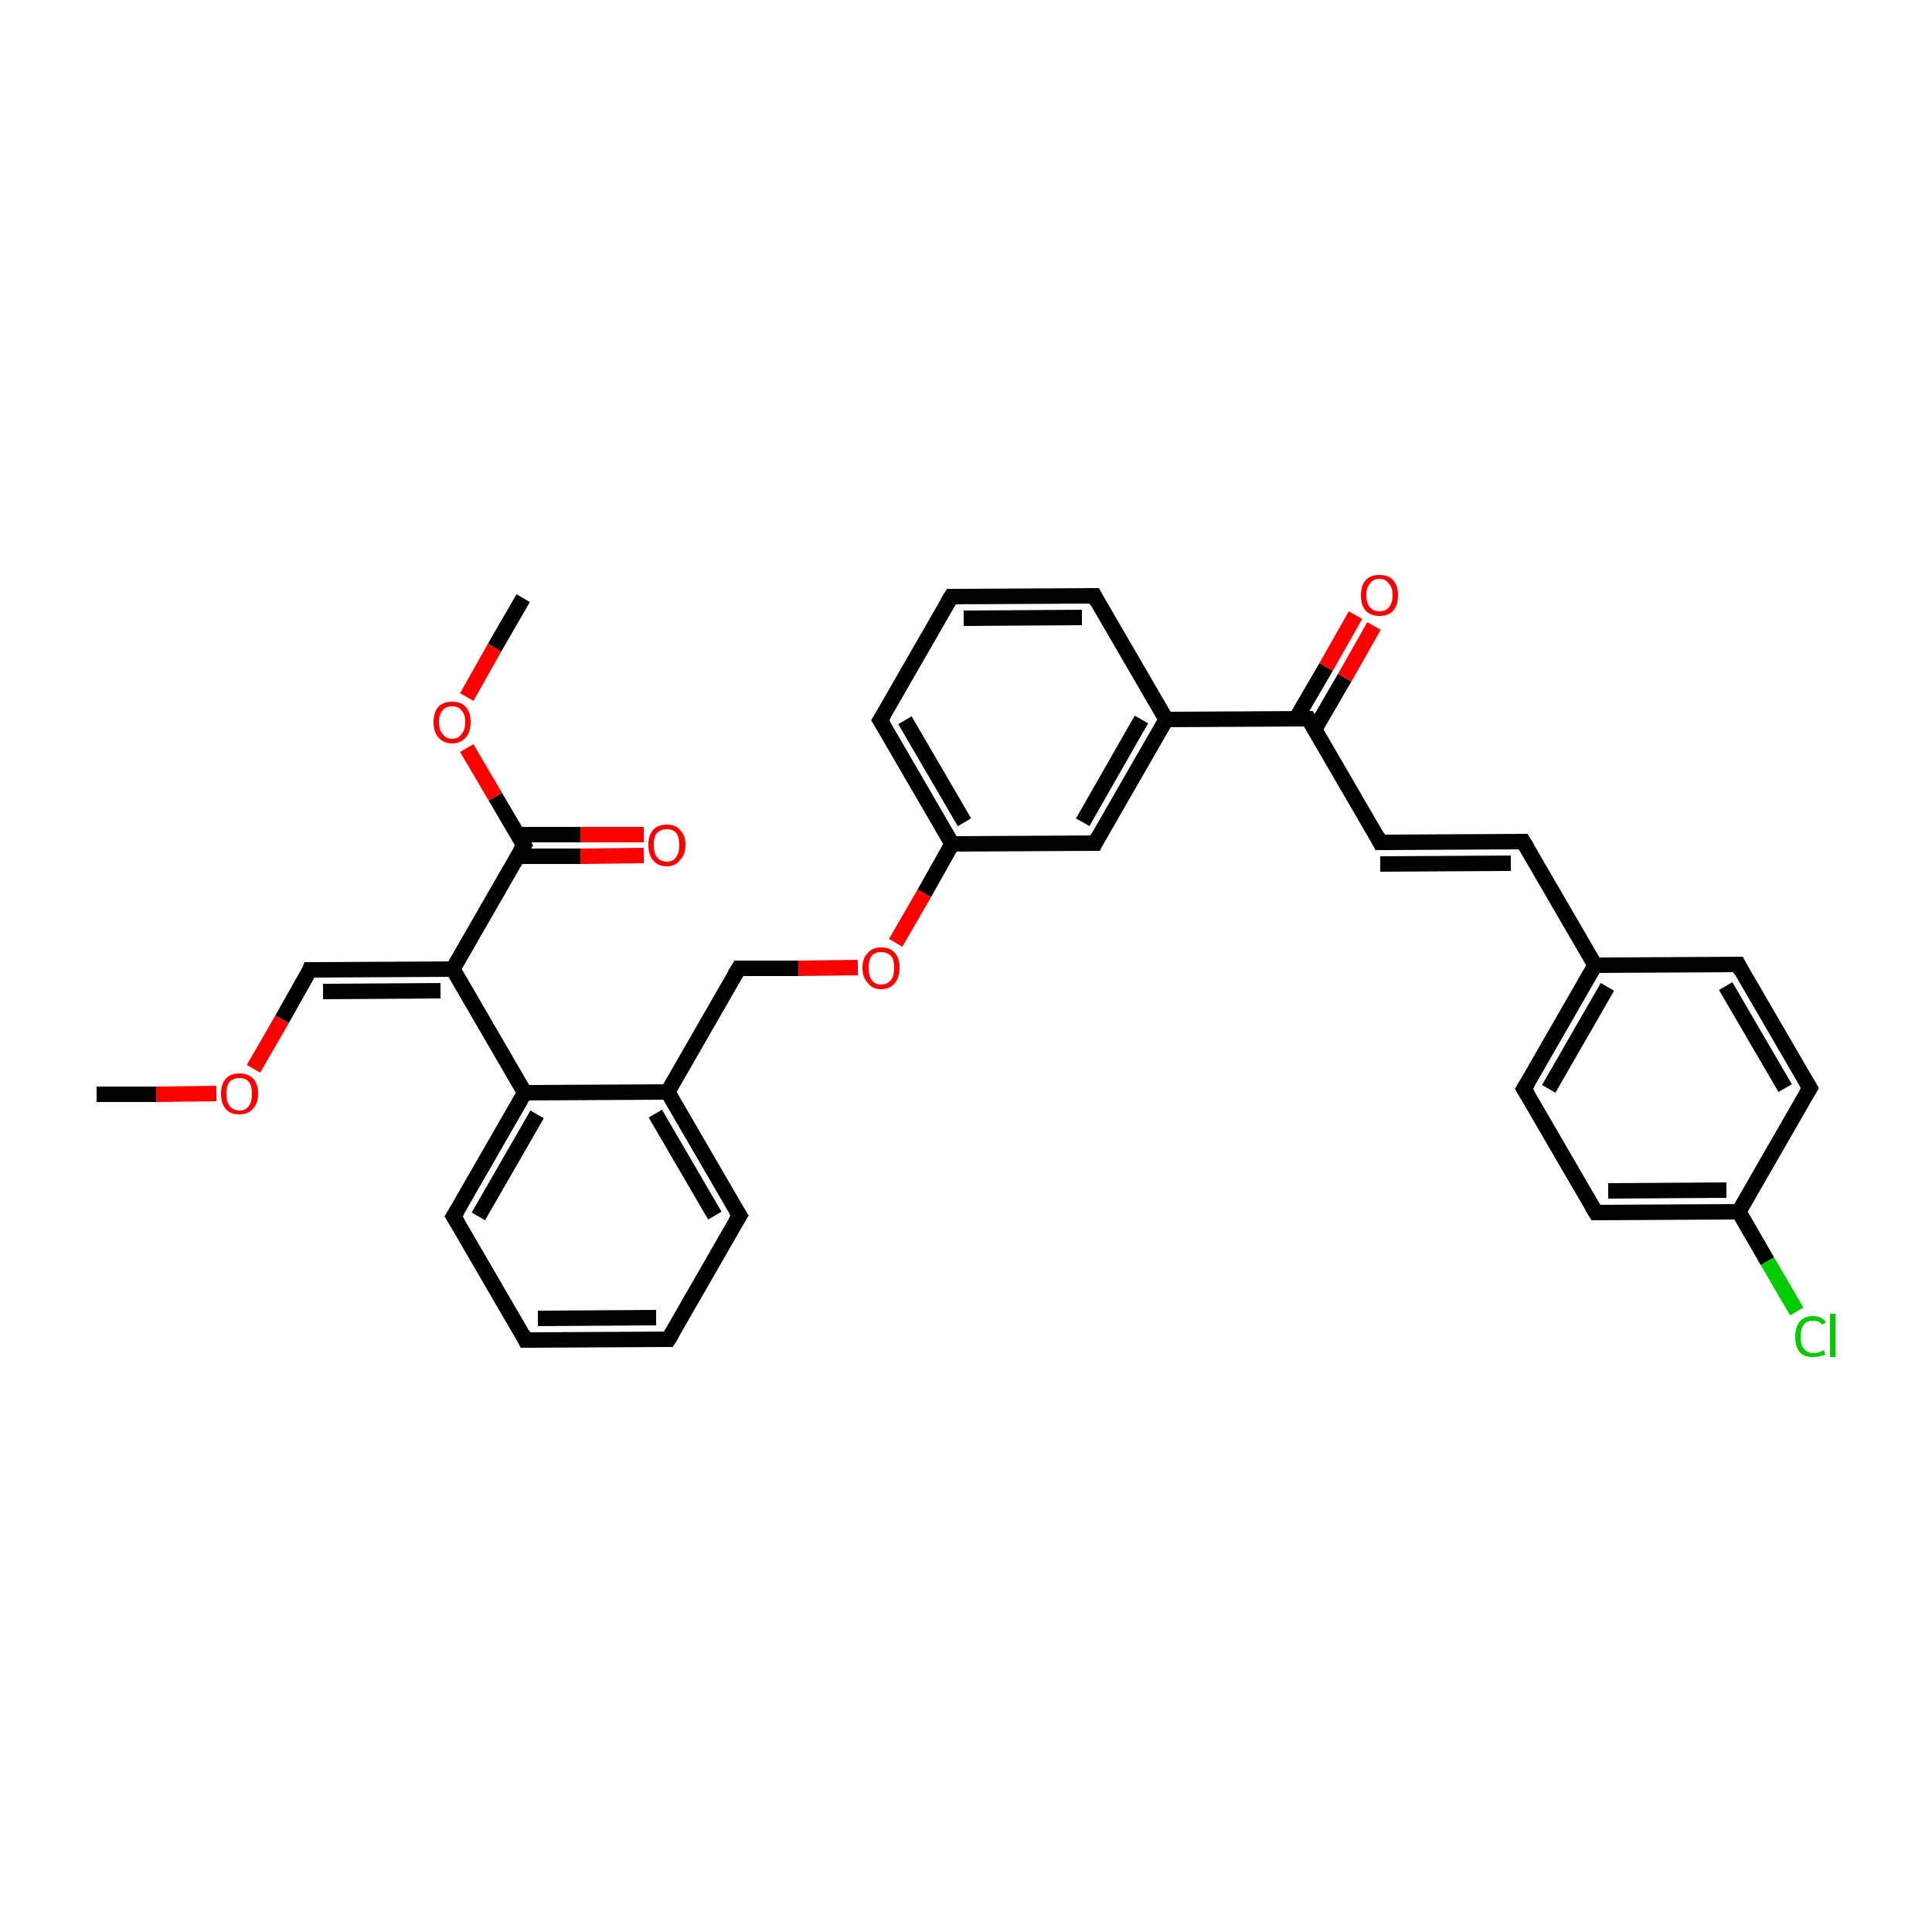 <?xml version='1.0' encoding='iso-8859-1'?>
<svg version='1.1' baseProfile='full'
              xmlns='http://www.w3.org/2000/svg'
                      xmlns:rdkit='http://www.rdkit.org/xml'
                      xmlns:xlink='http://www.w3.org/1999/xlink'
                  xml:space='preserve'
width='250px' height='250px' viewBox='0 0 250 250'>
<!-- END OF HEADER -->
<rect style='opacity:1.0;fill:#FFFFFF;stroke:none' width='250.0' height='250.0' x='0.0' y='0.0'> </rect>
<path class='bond-0 atom-0 atom-30' d='M 12.5,141.6 L 20.2,141.6' style='fill:none;fill-rule:evenodd;stroke:#000000;stroke-width:2.0px;stroke-linecap:butt;stroke-linejoin:miter;stroke-opacity:1' />
<path class='bond-0 atom-0 atom-30' d='M 20.2,141.6 L 28.0,141.5' style='fill:none;fill-rule:evenodd;stroke:#FF0000;stroke-width:2.0px;stroke-linecap:butt;stroke-linejoin:miter;stroke-opacity:1' />
<path class='bond-1 atom-1 atom-31' d='M 67.7,77.4 L 64.0,83.8' style='fill:none;fill-rule:evenodd;stroke:#000000;stroke-width:2.0px;stroke-linecap:butt;stroke-linejoin:miter;stroke-opacity:1' />
<path class='bond-1 atom-1 atom-31' d='M 64.0,83.8 L 60.4,90.2' style='fill:none;fill-rule:evenodd;stroke:#FF0000;stroke-width:2.0px;stroke-linecap:butt;stroke-linejoin:miter;stroke-opacity:1' />
<path class='bond-2 atom-2 atom-3' d='M 86.5,173.3 L 68.0,173.4' style='fill:none;fill-rule:evenodd;stroke:#000000;stroke-width:2.0px;stroke-linecap:butt;stroke-linejoin:miter;stroke-opacity:1' />
<path class='bond-2 atom-2 atom-3' d='M 84.9,170.5 L 69.6,170.6' style='fill:none;fill-rule:evenodd;stroke:#000000;stroke-width:2.0px;stroke-linecap:butt;stroke-linejoin:miter;stroke-opacity:1' />
<path class='bond-3 atom-2 atom-5' d='M 86.5,173.3 L 95.7,157.3' style='fill:none;fill-rule:evenodd;stroke:#000000;stroke-width:2.0px;stroke-linecap:butt;stroke-linejoin:miter;stroke-opacity:1' />
<path class='bond-4 atom-3 atom-8' d='M 68.0,173.4 L 58.7,157.4' style='fill:none;fill-rule:evenodd;stroke:#000000;stroke-width:2.0px;stroke-linecap:butt;stroke-linejoin:miter;stroke-opacity:1' />
<path class='bond-5 atom-4 atom-6' d='M 123.1,77.2 L 141.6,77.1' style='fill:none;fill-rule:evenodd;stroke:#000000;stroke-width:2.0px;stroke-linecap:butt;stroke-linejoin:miter;stroke-opacity:1' />
<path class='bond-5 atom-4 atom-6' d='M 124.7,80.0 L 140.0,79.9' style='fill:none;fill-rule:evenodd;stroke:#000000;stroke-width:2.0px;stroke-linecap:butt;stroke-linejoin:miter;stroke-opacity:1' />
<path class='bond-6 atom-4 atom-7' d='M 123.1,77.2 L 113.9,93.2' style='fill:none;fill-rule:evenodd;stroke:#000000;stroke-width:2.0px;stroke-linecap:butt;stroke-linejoin:miter;stroke-opacity:1' />
<path class='bond-7 atom-5 atom-20' d='M 95.7,157.3 L 86.4,141.3' style='fill:none;fill-rule:evenodd;stroke:#000000;stroke-width:2.0px;stroke-linecap:butt;stroke-linejoin:miter;stroke-opacity:1' />
<path class='bond-7 atom-5 atom-20' d='M 92.5,157.3 L 84.8,144.1' style='fill:none;fill-rule:evenodd;stroke:#000000;stroke-width:2.0px;stroke-linecap:butt;stroke-linejoin:miter;stroke-opacity:1' />
<path class='bond-8 atom-6 atom-19' d='M 141.6,77.1 L 150.9,93.1' style='fill:none;fill-rule:evenodd;stroke:#000000;stroke-width:2.0px;stroke-linecap:butt;stroke-linejoin:miter;stroke-opacity:1' />
<path class='bond-9 atom-7 atom-22' d='M 113.9,93.2 L 123.2,109.2' style='fill:none;fill-rule:evenodd;stroke:#000000;stroke-width:2.0px;stroke-linecap:butt;stroke-linejoin:miter;stroke-opacity:1' />
<path class='bond-9 atom-7 atom-22' d='M 117.1,93.2 L 124.8,106.4' style='fill:none;fill-rule:evenodd;stroke:#000000;stroke-width:2.0px;stroke-linecap:butt;stroke-linejoin:miter;stroke-opacity:1' />
<path class='bond-10 atom-8 atom-23' d='M 58.7,157.4 L 67.9,141.4' style='fill:none;fill-rule:evenodd;stroke:#000000;stroke-width:2.0px;stroke-linecap:butt;stroke-linejoin:miter;stroke-opacity:1' />
<path class='bond-10 atom-8 atom-23' d='M 61.9,157.4 L 69.5,144.2' style='fill:none;fill-rule:evenodd;stroke:#000000;stroke-width:2.0px;stroke-linecap:butt;stroke-linejoin:miter;stroke-opacity:1' />
<path class='bond-11 atom-9 atom-12' d='M 224.9,124.8 L 234.2,140.8' style='fill:none;fill-rule:evenodd;stroke:#000000;stroke-width:2.0px;stroke-linecap:butt;stroke-linejoin:miter;stroke-opacity:1' />
<path class='bond-11 atom-9 atom-12' d='M 223.3,127.6 L 231.0,140.8' style='fill:none;fill-rule:evenodd;stroke:#000000;stroke-width:2.0px;stroke-linecap:butt;stroke-linejoin:miter;stroke-opacity:1' />
<path class='bond-12 atom-9 atom-18' d='M 224.9,124.8 L 206.4,124.9' style='fill:none;fill-rule:evenodd;stroke:#000000;stroke-width:2.0px;stroke-linecap:butt;stroke-linejoin:miter;stroke-opacity:1' />
<path class='bond-13 atom-10 atom-13' d='M 197.2,140.9 L 206.5,156.9' style='fill:none;fill-rule:evenodd;stroke:#000000;stroke-width:2.0px;stroke-linecap:butt;stroke-linejoin:miter;stroke-opacity:1' />
<path class='bond-14 atom-10 atom-18' d='M 197.2,140.9 L 206.4,124.9' style='fill:none;fill-rule:evenodd;stroke:#000000;stroke-width:2.0px;stroke-linecap:butt;stroke-linejoin:miter;stroke-opacity:1' />
<path class='bond-14 atom-10 atom-18' d='M 200.4,140.9 L 208.0,127.7' style='fill:none;fill-rule:evenodd;stroke:#000000;stroke-width:2.0px;stroke-linecap:butt;stroke-linejoin:miter;stroke-opacity:1' />
<path class='bond-15 atom-11 atom-14' d='M 197.1,108.9 L 178.6,109.0' style='fill:none;fill-rule:evenodd;stroke:#000000;stroke-width:2.0px;stroke-linecap:butt;stroke-linejoin:miter;stroke-opacity:1' />
<path class='bond-15 atom-11 atom-14' d='M 195.5,111.7 L 178.6,111.8' style='fill:none;fill-rule:evenodd;stroke:#000000;stroke-width:2.0px;stroke-linecap:butt;stroke-linejoin:miter;stroke-opacity:1' />
<path class='bond-16 atom-11 atom-18' d='M 197.1,108.9 L 206.4,124.9' style='fill:none;fill-rule:evenodd;stroke:#000000;stroke-width:2.0px;stroke-linecap:butt;stroke-linejoin:miter;stroke-opacity:1' />
<path class='bond-17 atom-12 atom-21' d='M 234.2,140.8 L 225.0,156.8' style='fill:none;fill-rule:evenodd;stroke:#000000;stroke-width:2.0px;stroke-linecap:butt;stroke-linejoin:miter;stroke-opacity:1' />
<path class='bond-18 atom-13 atom-21' d='M 206.5,156.9 L 225.0,156.8' style='fill:none;fill-rule:evenodd;stroke:#000000;stroke-width:2.0px;stroke-linecap:butt;stroke-linejoin:miter;stroke-opacity:1' />
<path class='bond-18 atom-13 atom-21' d='M 208.1,154.1 L 223.4,154.0' style='fill:none;fill-rule:evenodd;stroke:#000000;stroke-width:2.0px;stroke-linecap:butt;stroke-linejoin:miter;stroke-opacity:1' />
<path class='bond-19 atom-14 atom-25' d='M 178.6,109.0 L 169.3,93.0' style='fill:none;fill-rule:evenodd;stroke:#000000;stroke-width:2.0px;stroke-linecap:butt;stroke-linejoin:miter;stroke-opacity:1' />
<path class='bond-20 atom-15 atom-19' d='M 141.7,109.1 L 150.9,93.1' style='fill:none;fill-rule:evenodd;stroke:#000000;stroke-width:2.0px;stroke-linecap:butt;stroke-linejoin:miter;stroke-opacity:1' />
<path class='bond-20 atom-15 atom-19' d='M 140.1,106.4 L 147.7,93.1' style='fill:none;fill-rule:evenodd;stroke:#000000;stroke-width:2.0px;stroke-linecap:butt;stroke-linejoin:miter;stroke-opacity:1' />
<path class='bond-21 atom-15 atom-22' d='M 141.7,109.1 L 123.2,109.2' style='fill:none;fill-rule:evenodd;stroke:#000000;stroke-width:2.0px;stroke-linecap:butt;stroke-linejoin:miter;stroke-opacity:1' />
<path class='bond-22 atom-16 atom-20' d='M 95.6,125.3 L 86.4,141.3' style='fill:none;fill-rule:evenodd;stroke:#000000;stroke-width:2.0px;stroke-linecap:butt;stroke-linejoin:miter;stroke-opacity:1' />
<path class='bond-23 atom-16 atom-32' d='M 95.6,125.3 L 103.3,125.3' style='fill:none;fill-rule:evenodd;stroke:#000000;stroke-width:2.0px;stroke-linecap:butt;stroke-linejoin:miter;stroke-opacity:1' />
<path class='bond-23 atom-16 atom-32' d='M 103.3,125.3 L 111.0,125.2' style='fill:none;fill-rule:evenodd;stroke:#FF0000;stroke-width:2.0px;stroke-linecap:butt;stroke-linejoin:miter;stroke-opacity:1' />
<path class='bond-24 atom-17 atom-24' d='M 40.1,125.5 L 58.6,125.4' style='fill:none;fill-rule:evenodd;stroke:#000000;stroke-width:2.0px;stroke-linecap:butt;stroke-linejoin:miter;stroke-opacity:1' />
<path class='bond-24 atom-17 atom-24' d='M 41.8,128.3 L 57.0,128.2' style='fill:none;fill-rule:evenodd;stroke:#000000;stroke-width:2.0px;stroke-linecap:butt;stroke-linejoin:miter;stroke-opacity:1' />
<path class='bond-25 atom-17 atom-30' d='M 40.1,125.5 L 36.5,131.9' style='fill:none;fill-rule:evenodd;stroke:#000000;stroke-width:2.0px;stroke-linecap:butt;stroke-linejoin:miter;stroke-opacity:1' />
<path class='bond-25 atom-17 atom-30' d='M 36.5,131.9 L 32.8,138.3' style='fill:none;fill-rule:evenodd;stroke:#FF0000;stroke-width:2.0px;stroke-linecap:butt;stroke-linejoin:miter;stroke-opacity:1' />
<path class='bond-26 atom-19 atom-25' d='M 150.9,93.1 L 169.3,93.0' style='fill:none;fill-rule:evenodd;stroke:#000000;stroke-width:2.0px;stroke-linecap:butt;stroke-linejoin:miter;stroke-opacity:1' />
<path class='bond-27 atom-20 atom-23' d='M 86.4,141.3 L 67.9,141.4' style='fill:none;fill-rule:evenodd;stroke:#000000;stroke-width:2.0px;stroke-linecap:butt;stroke-linejoin:miter;stroke-opacity:1' />
<path class='bond-28 atom-21 atom-27' d='M 225.0,156.8 L 228.7,163.2' style='fill:none;fill-rule:evenodd;stroke:#000000;stroke-width:2.0px;stroke-linecap:butt;stroke-linejoin:miter;stroke-opacity:1' />
<path class='bond-28 atom-21 atom-27' d='M 228.7,163.2 L 232.5,169.7' style='fill:none;fill-rule:evenodd;stroke:#00CC00;stroke-width:2.0px;stroke-linecap:butt;stroke-linejoin:miter;stroke-opacity:1' />
<path class='bond-29 atom-22 atom-32' d='M 123.2,109.2 L 119.6,115.6' style='fill:none;fill-rule:evenodd;stroke:#000000;stroke-width:2.0px;stroke-linecap:butt;stroke-linejoin:miter;stroke-opacity:1' />
<path class='bond-29 atom-22 atom-32' d='M 119.6,115.6 L 115.9,122.0' style='fill:none;fill-rule:evenodd;stroke:#FF0000;stroke-width:2.0px;stroke-linecap:butt;stroke-linejoin:miter;stroke-opacity:1' />
<path class='bond-30 atom-23 atom-24' d='M 67.9,141.4 L 58.6,125.4' style='fill:none;fill-rule:evenodd;stroke:#000000;stroke-width:2.0px;stroke-linecap:butt;stroke-linejoin:miter;stroke-opacity:1' />
<path class='bond-31 atom-24 atom-26' d='M 58.6,125.4 L 67.8,109.4' style='fill:none;fill-rule:evenodd;stroke:#000000;stroke-width:2.0px;stroke-linecap:butt;stroke-linejoin:miter;stroke-opacity:1' />
<path class='bond-32 atom-25 atom-28' d='M 170.1,94.4 L 174.0,87.7' style='fill:none;fill-rule:evenodd;stroke:#000000;stroke-width:2.0px;stroke-linecap:butt;stroke-linejoin:miter;stroke-opacity:1' />
<path class='bond-32 atom-25 atom-28' d='M 174.0,87.7 L 177.8,81.0' style='fill:none;fill-rule:evenodd;stroke:#FF0000;stroke-width:2.0px;stroke-linecap:butt;stroke-linejoin:miter;stroke-opacity:1' />
<path class='bond-32 atom-25 atom-28' d='M 167.7,93.0 L 171.6,86.3' style='fill:none;fill-rule:evenodd;stroke:#000000;stroke-width:2.0px;stroke-linecap:butt;stroke-linejoin:miter;stroke-opacity:1' />
<path class='bond-32 atom-25 atom-28' d='M 171.6,86.3 L 175.4,79.6' style='fill:none;fill-rule:evenodd;stroke:#FF0000;stroke-width:2.0px;stroke-linecap:butt;stroke-linejoin:miter;stroke-opacity:1' />
<path class='bond-33 atom-26 atom-29' d='M 67.0,110.8 L 75.1,110.8' style='fill:none;fill-rule:evenodd;stroke:#000000;stroke-width:2.0px;stroke-linecap:butt;stroke-linejoin:miter;stroke-opacity:1' />
<path class='bond-33 atom-26 atom-29' d='M 75.1,110.8 L 83.3,110.7' style='fill:none;fill-rule:evenodd;stroke:#FF0000;stroke-width:2.0px;stroke-linecap:butt;stroke-linejoin:miter;stroke-opacity:1' />
<path class='bond-33 atom-26 atom-29' d='M 67.0,108.0 L 75.1,108.0' style='fill:none;fill-rule:evenodd;stroke:#000000;stroke-width:2.0px;stroke-linecap:butt;stroke-linejoin:miter;stroke-opacity:1' />
<path class='bond-33 atom-26 atom-29' d='M 75.1,108.0 L 83.3,108.0' style='fill:none;fill-rule:evenodd;stroke:#FF0000;stroke-width:2.0px;stroke-linecap:butt;stroke-linejoin:miter;stroke-opacity:1' />
<path class='bond-34 atom-26 atom-31' d='M 67.8,109.4 L 64.1,103.1' style='fill:none;fill-rule:evenodd;stroke:#000000;stroke-width:2.0px;stroke-linecap:butt;stroke-linejoin:miter;stroke-opacity:1' />
<path class='bond-34 atom-26 atom-31' d='M 64.1,103.1 L 60.4,96.8' style='fill:none;fill-rule:evenodd;stroke:#FF0000;stroke-width:2.0px;stroke-linecap:butt;stroke-linejoin:miter;stroke-opacity:1' />
<path d='M 85.6,173.3 L 86.5,173.3 L 87.0,172.5' style='fill:none;stroke:#000000;stroke-width:2.0px;stroke-linecap:butt;stroke-linejoin:miter;stroke-opacity:1;' />
<path d='M 69.0,173.4 L 68.0,173.4 L 67.6,172.6' style='fill:none;stroke:#000000;stroke-width:2.0px;stroke-linecap:butt;stroke-linejoin:miter;stroke-opacity:1;' />
<path d='M 124.0,77.2 L 123.1,77.2 L 122.6,78.0' style='fill:none;stroke:#000000;stroke-width:2.0px;stroke-linecap:butt;stroke-linejoin:miter;stroke-opacity:1;' />
<path d='M 95.2,158.1 L 95.7,157.3 L 95.2,156.5' style='fill:none;stroke:#000000;stroke-width:2.0px;stroke-linecap:butt;stroke-linejoin:miter;stroke-opacity:1;' />
<path d='M 140.6,77.1 L 141.6,77.1 L 142.0,77.9' style='fill:none;stroke:#000000;stroke-width:2.0px;stroke-linecap:butt;stroke-linejoin:miter;stroke-opacity:1;' />
<path d='M 114.4,92.4 L 113.9,93.2 L 114.4,94.0' style='fill:none;stroke:#000000;stroke-width:2.0px;stroke-linecap:butt;stroke-linejoin:miter;stroke-opacity:1;' />
<path d='M 59.2,158.2 L 58.7,157.4 L 59.2,156.6' style='fill:none;stroke:#000000;stroke-width:2.0px;stroke-linecap:butt;stroke-linejoin:miter;stroke-opacity:1;' />
<path d='M 225.3,125.6 L 224.9,124.8 L 223.9,124.8' style='fill:none;stroke:#000000;stroke-width:2.0px;stroke-linecap:butt;stroke-linejoin:miter;stroke-opacity:1;' />
<path d='M 197.7,141.7 L 197.2,140.9 L 197.7,140.1' style='fill:none;stroke:#000000;stroke-width:2.0px;stroke-linecap:butt;stroke-linejoin:miter;stroke-opacity:1;' />
<path d='M 196.2,108.9 L 197.1,108.9 L 197.6,109.7' style='fill:none;stroke:#000000;stroke-width:2.0px;stroke-linecap:butt;stroke-linejoin:miter;stroke-opacity:1;' />
<path d='M 233.7,140.0 L 234.2,140.8 L 233.7,141.6' style='fill:none;stroke:#000000;stroke-width:2.0px;stroke-linecap:butt;stroke-linejoin:miter;stroke-opacity:1;' />
<path d='M 206.0,156.1 L 206.5,156.9 L 207.4,156.9' style='fill:none;stroke:#000000;stroke-width:2.0px;stroke-linecap:butt;stroke-linejoin:miter;stroke-opacity:1;' />
<path d='M 179.5,109.0 L 178.6,109.0 L 178.2,108.2' style='fill:none;stroke:#000000;stroke-width:2.0px;stroke-linecap:butt;stroke-linejoin:miter;stroke-opacity:1;' />
<path d='M 142.1,108.3 L 141.7,109.1 L 140.8,109.1' style='fill:none;stroke:#000000;stroke-width:2.0px;stroke-linecap:butt;stroke-linejoin:miter;stroke-opacity:1;' />
<path d='M 95.1,126.1 L 95.6,125.3 L 95.9,125.3' style='fill:none;stroke:#000000;stroke-width:2.0px;stroke-linecap:butt;stroke-linejoin:miter;stroke-opacity:1;' />
<path d='M 41.1,125.5 L 40.1,125.5 L 40.0,125.8' style='fill:none;stroke:#000000;stroke-width:2.0px;stroke-linecap:butt;stroke-linejoin:miter;stroke-opacity:1;' />
<path d='M 169.8,93.8 L 169.3,93.0 L 168.4,93.0' style='fill:none;stroke:#000000;stroke-width:2.0px;stroke-linecap:butt;stroke-linejoin:miter;stroke-opacity:1;' />
<path d='M 67.3,110.2 L 67.8,109.4 L 67.6,109.1' style='fill:none;stroke:#000000;stroke-width:2.0px;stroke-linecap:butt;stroke-linejoin:miter;stroke-opacity:1;' />
<path class='atom-27' d='M 232.3 173.0
Q 232.3 171.7, 232.9 171.0
Q 233.5 170.3, 234.6 170.3
Q 235.7 170.3, 236.3 171.1
L 235.8 171.4
Q 235.4 170.9, 234.6 170.9
Q 233.8 170.9, 233.4 171.4
Q 233.0 172.0, 233.0 173.0
Q 233.0 174.0, 233.4 174.5
Q 233.9 175.1, 234.7 175.1
Q 235.3 175.1, 236.0 174.7
L 236.2 175.3
Q 235.9 175.4, 235.5 175.5
Q 235.1 175.6, 234.6 175.6
Q 233.5 175.6, 232.9 175.0
Q 232.3 174.3, 232.3 173.0
' fill='#00CC00'/>
<path class='atom-27' d='M 236.8 170.0
L 237.5 170.0
L 237.5 175.6
L 236.8 175.6
L 236.8 170.0
' fill='#00CC00'/>
<path class='atom-28' d='M 176.1 77.0
Q 176.1 75.8, 176.7 75.1
Q 177.3 74.4, 178.5 74.4
Q 179.7 74.4, 180.3 75.1
Q 180.9 75.8, 180.9 77.0
Q 180.9 78.3, 180.3 79.0
Q 179.7 79.7, 178.5 79.7
Q 177.4 79.7, 176.7 79.0
Q 176.1 78.3, 176.1 77.0
M 178.5 79.1
Q 179.3 79.1, 179.7 78.6
Q 180.2 78.1, 180.2 77.0
Q 180.2 76.0, 179.7 75.5
Q 179.3 74.9, 178.5 74.9
Q 177.7 74.9, 177.3 75.5
Q 176.8 76.0, 176.8 77.0
Q 176.8 78.1, 177.3 78.6
Q 177.7 79.1, 178.5 79.1
' fill='#FF0000'/>
<path class='atom-29' d='M 83.9 109.3
Q 83.9 108.1, 84.5 107.4
Q 85.1 106.7, 86.3 106.7
Q 87.4 106.7, 88.0 107.4
Q 88.7 108.1, 88.7 109.3
Q 88.7 110.6, 88.0 111.3
Q 87.4 112.1, 86.3 112.1
Q 85.1 112.1, 84.5 111.3
Q 83.9 110.6, 83.9 109.3
M 86.3 111.5
Q 87.1 111.5, 87.5 110.9
Q 87.9 110.4, 87.9 109.3
Q 87.9 108.3, 87.5 107.8
Q 87.1 107.3, 86.3 107.3
Q 85.5 107.3, 85.0 107.8
Q 84.6 108.3, 84.6 109.3
Q 84.6 110.4, 85.0 110.9
Q 85.5 111.5, 86.3 111.5
' fill='#FF0000'/>
<path class='atom-30' d='M 28.6 141.5
Q 28.6 140.3, 29.2 139.6
Q 29.8 138.9, 31.0 138.9
Q 32.1 138.9, 32.8 139.6
Q 33.4 140.3, 33.4 141.5
Q 33.4 142.8, 32.7 143.5
Q 32.1 144.2, 31.0 144.2
Q 29.8 144.2, 29.2 143.5
Q 28.6 142.8, 28.6 141.5
M 31.0 143.7
Q 31.8 143.7, 32.2 143.1
Q 32.6 142.6, 32.6 141.5
Q 32.6 140.5, 32.2 140.0
Q 31.8 139.5, 31.0 139.5
Q 30.2 139.5, 29.7 140.0
Q 29.3 140.5, 29.3 141.5
Q 29.3 142.6, 29.7 143.1
Q 30.2 143.7, 31.0 143.7
' fill='#FF0000'/>
<path class='atom-31' d='M 56.1 93.4
Q 56.1 92.2, 56.7 91.5
Q 57.3 90.8, 58.5 90.8
Q 59.7 90.8, 60.3 91.5
Q 60.9 92.2, 60.9 93.4
Q 60.9 94.7, 60.3 95.4
Q 59.6 96.2, 58.5 96.2
Q 57.4 96.2, 56.7 95.4
Q 56.1 94.7, 56.1 93.4
M 58.5 95.6
Q 59.3 95.6, 59.7 95.0
Q 60.2 94.5, 60.2 93.4
Q 60.2 92.4, 59.7 91.9
Q 59.3 91.4, 58.5 91.4
Q 57.7 91.4, 57.3 91.9
Q 56.8 92.4, 56.8 93.4
Q 56.8 94.5, 57.3 95.0
Q 57.7 95.6, 58.5 95.6
' fill='#FF0000'/>
<path class='atom-32' d='M 111.6 125.2
Q 111.6 124.0, 112.3 123.3
Q 112.9 122.6, 114.0 122.6
Q 115.2 122.6, 115.8 123.3
Q 116.4 124.0, 116.4 125.2
Q 116.4 126.5, 115.8 127.2
Q 115.2 128.0, 114.0 128.0
Q 112.9 128.0, 112.3 127.2
Q 111.6 126.5, 111.6 125.2
M 114.0 127.4
Q 114.8 127.4, 115.3 126.8
Q 115.7 126.3, 115.7 125.2
Q 115.7 124.2, 115.3 123.7
Q 114.8 123.2, 114.0 123.2
Q 113.2 123.2, 112.8 123.7
Q 112.4 124.2, 112.4 125.2
Q 112.4 126.3, 112.8 126.8
Q 113.2 127.4, 114.0 127.4
' fill='#FF0000'/>
</svg>
